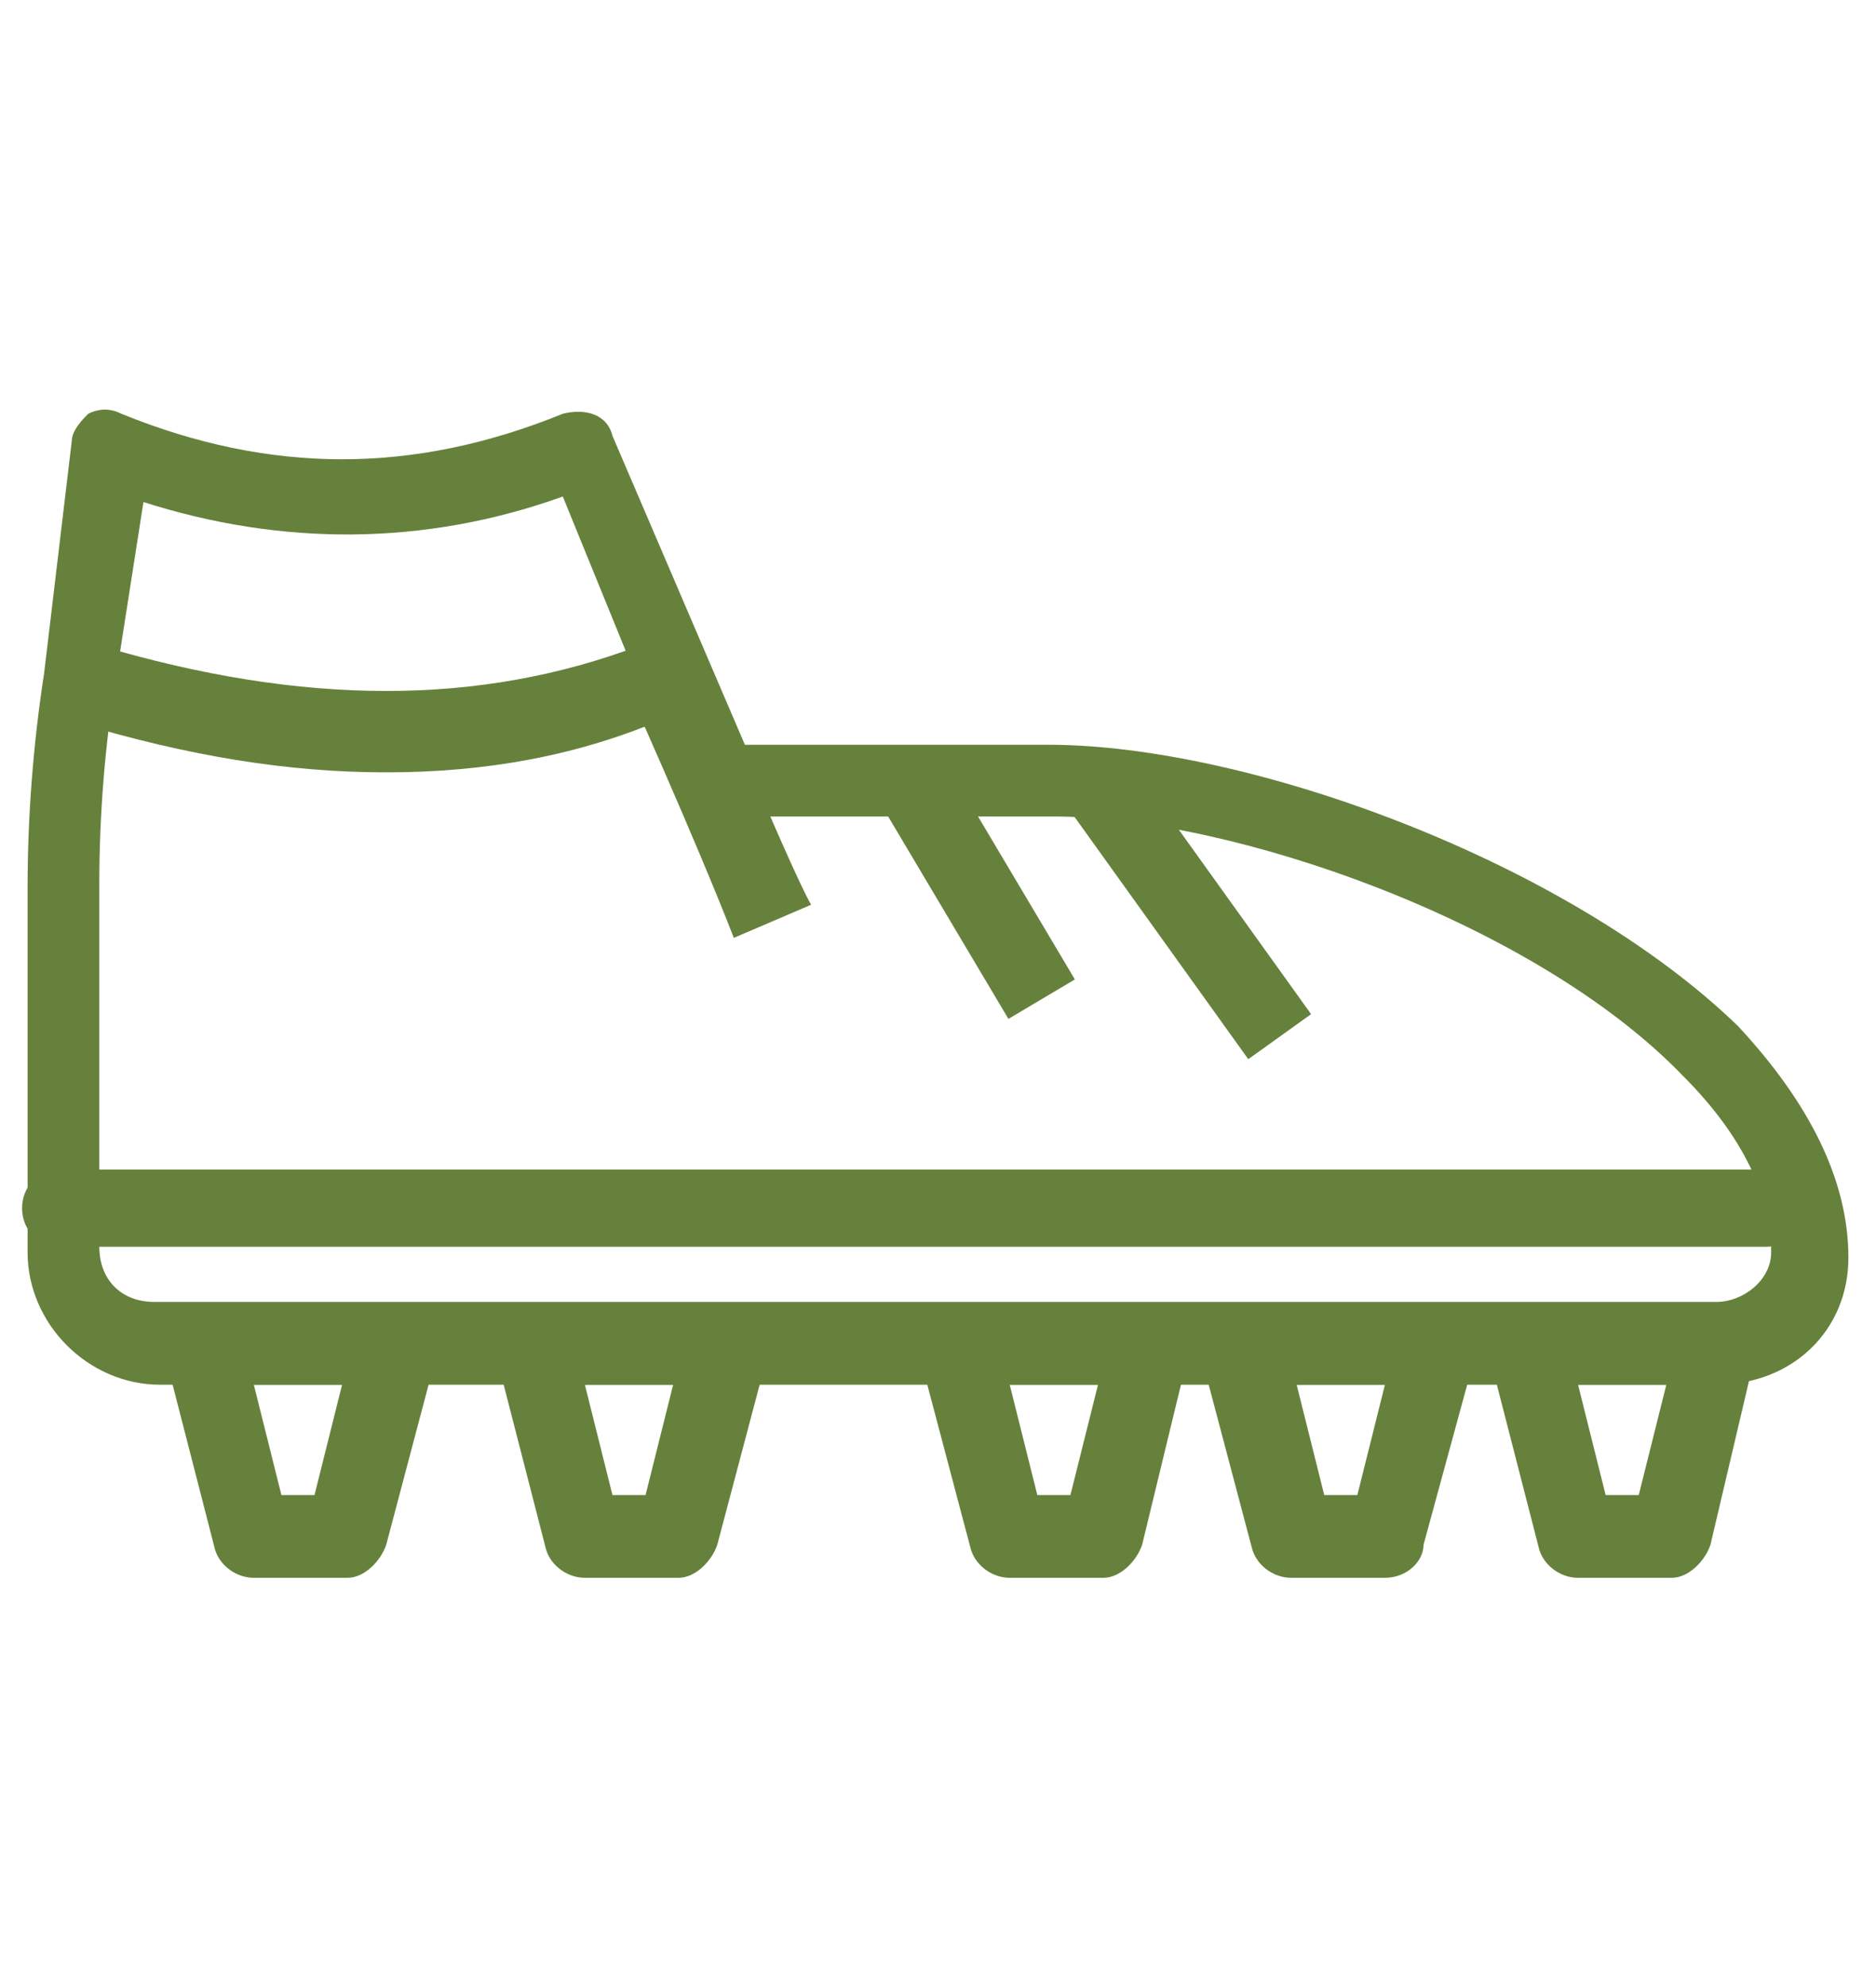 <?xml version="1.0" encoding="UTF-8"?>
<!-- Generator: Adobe Illustrator 25.2.3, SVG Export Plug-In . SVG Version: 6.00 Build 0)  -->
<svg xmlns="http://www.w3.org/2000/svg" xmlns:xlink="http://www.w3.org/1999/xlink" version="1.1" id="Layer_1" x="0px" y="0px" viewBox="0 0 34 36" style="enable-background:new 0 0 34 36;" xml:space="preserve">
<style type="text/css">
	.st0{fill:#66813C;}
</style>
<g>
	<g>
		<g>
			<g>
				<path class="st0" d="M31.1,25.1H2.9c-1.3,0-2.4-1.1-2.4-2.4v-6.6c0-1.3,0.1-2.6,0.3-3.9L1.3,8c0-0.2,0.2-0.4,0.3-0.5      c0.2-0.1,0.4-0.1,0.6,0c2.7,1.1,5.3,1.1,8,0c0.4-0.1,0.8,0,0.9,0.4l2.4,5.6h5.5c3.6,0,9.4,2.1,12.5,5.1c1.3,1.4,2,2.8,2,4.2      C33.5,24.1,32.5,25.1,31.1,25.1z M2.6,9.1l-0.5,3.2c-0.2,1.2-0.3,2.5-0.3,3.7v6.6c0,0.6,0.4,1,1,1h28.3c0.5,0,1-0.4,1-0.9      c0-1-0.5-2.1-1.6-3.2c-2.7-2.8-8.2-4.7-11.4-4.7h-6c-0.3,0-0.5-0.2-0.7-0.4L10.2,9C7.7,9.9,5.1,9.9,2.6,9.1z"></path>
			</g>
		</g>
		<g>
			<g>
				<path class="st0" d="M6.3,28.6H4.6c-0.3,0-0.6-0.2-0.7-0.5L3,24.6C3,24.4,3,24.2,3.2,24c0.1-0.2,0.3-0.3,0.6-0.3h3.4      c0.2,0,0.4,0.1,0.6,0.3c0.1,0.2,0.2,0.4,0.1,0.6L7,28C6.9,28.3,6.6,28.6,6.3,28.6z M5.1,27.1h0.6l0.5-2H4.6L5.1,27.1z"></path>
			</g>
		</g>
		<g>
			<g>
				<path class="st0" d="M12.3,28.6h-1.7c-0.3,0-0.6-0.2-0.7-0.5L9,24.6C9,24.4,9,24.2,9.2,24c0.1-0.2,0.3-0.3,0.6-0.3h3.4      c0.2,0,0.4,0.1,0.6,0.3c0.1,0.2,0.2,0.4,0.1,0.6L13,28C12.9,28.3,12.6,28.6,12.3,28.6z M11.1,27.1h0.6l0.5-2h-1.6L11.1,27.1z"></path>
			</g>
		</g>
		<g>
			<g>
				<path class="st0" d="M20,28.6h-1.7c-0.3,0-0.6-0.2-0.7-0.5l-0.9-3.4c-0.1-0.2,0-0.4,0.1-0.6c0.1-0.2,0.3-0.3,0.6-0.3h3.4      c0.2,0,0.4,0.1,0.6,0.3c0.1,0.2,0.2,0.4,0.1,0.6L20.7,28C20.6,28.3,20.3,28.6,20,28.6z M18.8,27.1h0.6l0.5-2h-1.6L18.8,27.1z"></path>
			</g>
		</g>
		<g>
			<g>
				<path class="st0" d="M25.1,28.6h-1.7c-0.3,0-0.6-0.2-0.7-0.5l-0.9-3.4c-0.1-0.2,0-0.4,0.1-0.6c0.1-0.2,0.3-0.3,0.6-0.3H26      c0.2,0,0.4,0.1,0.6,0.3c0.1,0.2,0.2,0.4,0.1,0.6L25.8,28C25.8,28.3,25.5,28.6,25.1,28.6z M24,27.1h0.6l0.5-2h-1.6L24,27.1z"></path>
			</g>
		</g>
		<g>
			<g>
				<path class="st0" d="M30.3,28.6h-1.7c-0.3,0-0.6-0.2-0.7-0.5L27,24.6c-0.1-0.2,0-0.4,0.1-0.6c0.1-0.2,0.3-0.3,0.6-0.3h3.4      c0.2,0,0.4,0.1,0.6,0.3c0.1,0.2,0.2,0.4,0.1,0.6L31,28C30.9,28.3,30.6,28.6,30.3,28.6z M29.1,27.1h0.6l0.5-2h-1.6L29.1,27.1z"></path>
			</g>
		</g>
		<g>
			<g>
				<rect x="17" y="13.8" transform="matrix(0.86 -0.511 0.511 0.86 -5.746 11.332)" class="st0" width="1.4" height="4.6"></rect>
			</g>
		</g>
		<g>
			<g>
				
					<rect x="20.9" y="13.8" transform="matrix(0.813 -0.583 0.583 0.813 -5.62 15.693)" class="st0" width="1.4" height="5.5"></rect>
			</g>
		</g>
		<g>
			<g>
				<path class="st0" d="M7,14c-1.8,0-3.6-0.3-5.6-0.9C1,13,0.8,12.6,0.9,12.2c0.1-0.4,0.5-0.6,0.9-0.5c3.7,1.1,6.9,1.1,9.8,0      c0.4-0.1,0.8,0,0.9,0.4c0.1,0.4,0,0.8-0.4,0.9C10.5,13.7,8.8,14,7,14z"></path>
			</g>
		</g>
		<g>
			<g>
				<path class="st0" d="M32,22.6H1.1c-0.4,0-0.7-0.3-0.7-0.7s0.3-0.7,0.7-0.7H32c0.4,0,0.7,0.3,0.7,0.7S32.4,22.6,32,22.6z"></path>
			</g>
		</g>
	</g>
	<g>
		<g>
			<path class="st0" d="M13.3,17c-0.7-1.8-2-4.7-2.1-4.9l1.3-0.7c0.2,0.4,1.8,4.3,2.2,5L13.3,17z"></path>
		</g>
	</g>
</g>
</svg>

